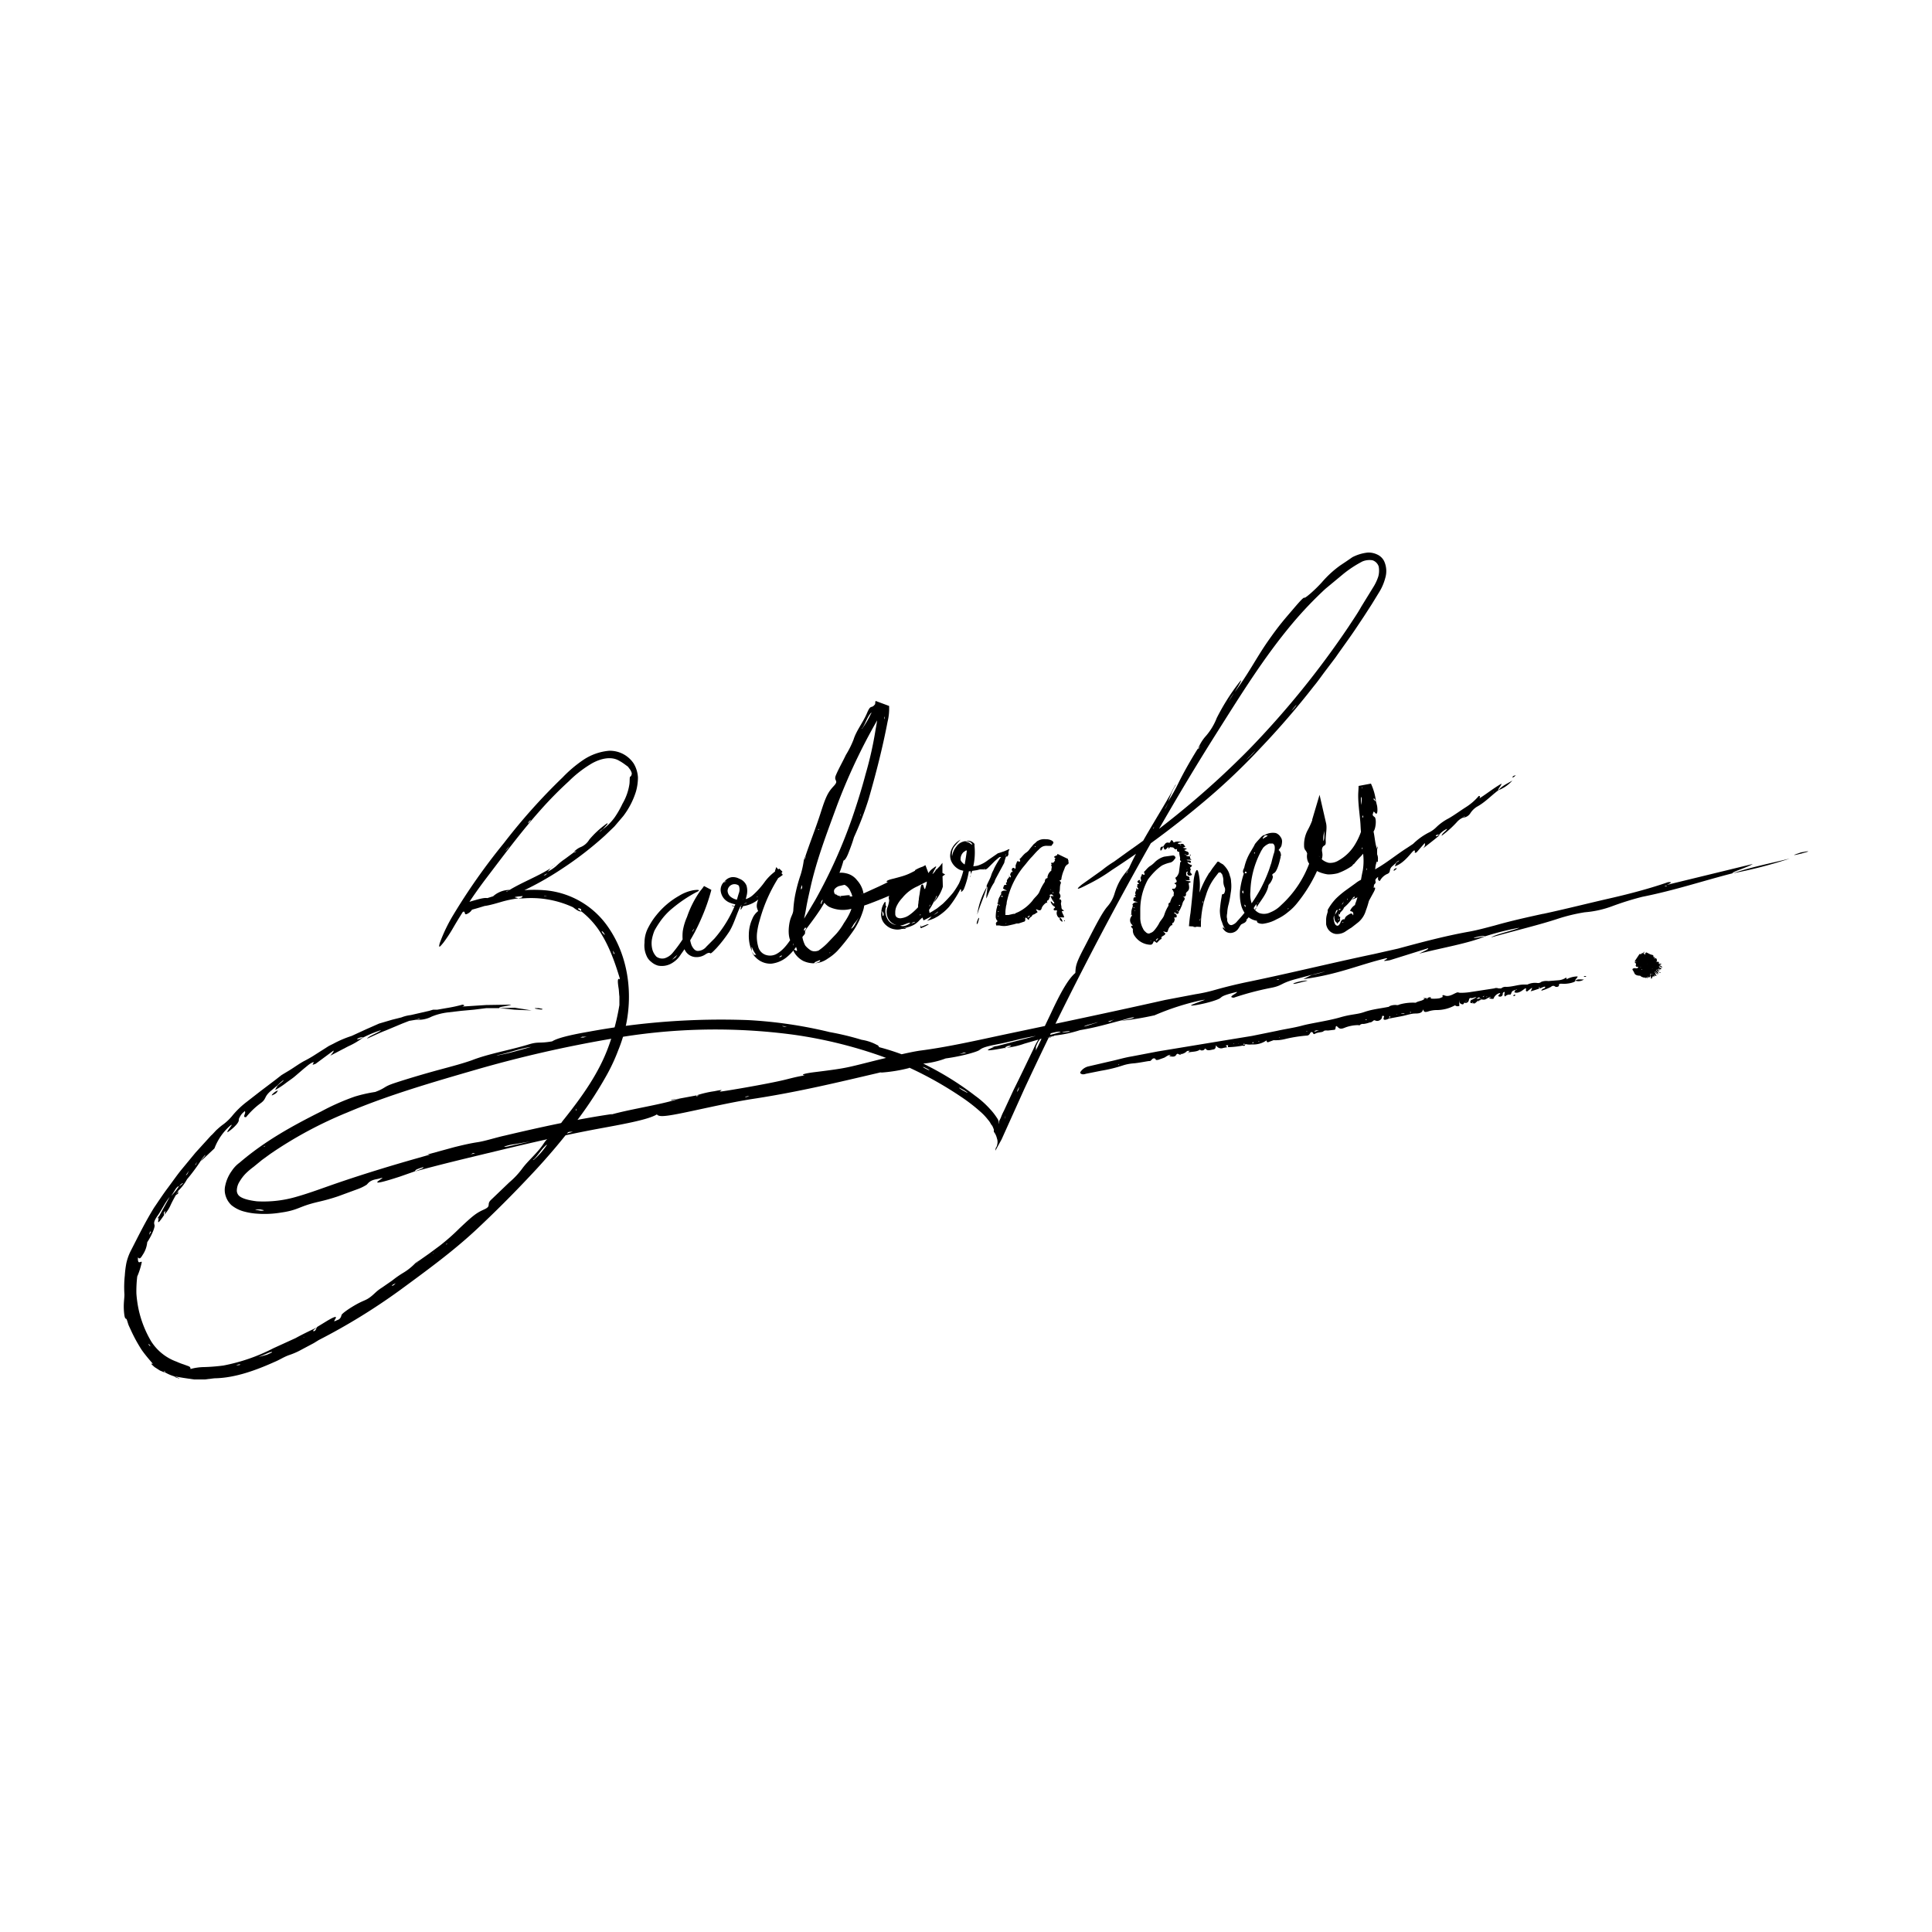 <svg xmlns="http://www.w3.org/2000/svg" id="Layer_1" data-name="Layer 1" viewBox="0 0 500 500"><path d="M132.3,260c-.7.4-3.3.5-3.1.9h-3.3l-3.2.4-3.3.3-3.4.4a15.7,15.7,0,0,0-4.3,1.1,7.4,7.4,0,0,1-4,.8l-1.8.3-1.8.7-4.3,1.8c-1.6.6-3.2,1.4-4.8,2.1.4-.7,3.1-1.6,3.6-2.2a31.7,31.7,0,0,0-4.6,1.9c-.2,0-.3-.2-1.3.2l-.3.2c.1.2.9-.1,1.6-.4a20.1,20.1,0,0,1-3.9,2.3L87.8,272l-2.3,1.2c-.1.1-.1.2-.2.2l.2-.2c.3-.4,1-1.1.8-1.3l-4.6,3.4c-1.7.7,0-.5-.7-.4a5.7,5.7,0,0,0-1.3.8l-1.1.9-2.1,1.8c-.8.7-1.6,1.2-2.4,1.8a20.8,20.8,0,0,1-2.9,1.9,7.5,7.5,0,0,1,.7-1.2c.5-.5,1.4-1,1.5-1.4a12.2,12.2,0,0,0-1.6,1.4L70,282.4c-1.7,1.5-1,1.9-2.4,3a20.2,20.2,0,0,0-3.9,3.7c-1.1.2,0-1.1-.3-1.4v-.2l-.2.2a3.9,3.9,0,0,0-1.2,1.5,1.1,1.1,0,0,0-.2.7c0,.6-1,1.7-2.3,2.7s-.4-.2.1-.9.5-.7,0-.4a14.7,14.7,0,0,0-4.1,5.9l.2-.2-.3.3-3.4,3.2c.3-.6,1.3-1.5,1.1-1.6a9.2,9.2,0,0,0-1.2,1.6,47.6,47.6,0,0,1-3.5,4.7,11.9,11.9,0,0,1-2.3,3v.7l-.6.4c-.5.9-1,1.8-1.4,2.7a9.1,9.1,0,0,1-1.6,2.4c-2,3-1.6,1.8-1.4.7l-.3.3c0-.2.1-.4.4-.7l2.7-4.9c-1.2,1.4-1.9,3.1-3.1,4.8s-.9,2-.8,2.5-.6,2.4-1.9,4.4l-.2.2.2-.2a7,7,0,0,1-1.2,3.3c-.7,1.2-.9.9-1.2.6-.1,2.1.7.9,1,1.2a19,19,0,0,1-1.2,3.8v.1a31.7,31.7,0,0,0-.2,4.3,30.3,30.3,0,0,0,.6,4.2,27.9,27.9,0,0,0,3.2,8.1,13,13,0,0,0,6.6,5.3,15.7,15.7,0,0,0,1.8.7l1.1.4c.6.2.7.4.7.8a13.8,13.8,0,0,1,3.5-.5,47.7,47.7,0,0,0,5-.4,47.8,47.8,0,0,0,13-4.5l5.7-2.6c1.8-1,3.7-1.9,5.6-2.8-.6.4-1.4,1-.9,1s.6-.7.9-1.1l1.8-1.1c2.1-1.3,3.5-2,2.9-1s-.2.6.6.3.9-1,1-1.3,1.5-1.4,3.6-2.6,2.6-1.1,3.8-2,1.5-1.5,3.1-2.5l2.6-1.8a26.1,26.1,0,0,1,2.7-1.9,15,15,0,0,0,3.1-2.4,3.8,3.8,0,0,1,1.1-.8l2.7-1.9,2.7-2a54.7,54.7,0,0,0,5.1-4.5c3.6-3.4,4.4-4,6.4-4.9s.5-1.3,1.8-2.5l4.7-4.5a21.2,21.2,0,0,0,3.3-3.5c1.5-2.1,3.9-4,5.5-6.4s1.2-.8,2.6-2.1.8-2,2.9-4.5c4.6-5.8,8.9-11.8,11.4-18.7a58.2,58.2,0,0,0,2.8-10.7v-2.2c-.1-.7-.1-1.5-.2-2.1-.4-2.5-.1-2.4.1-2.5l.2.2v-.3c-1.3-4.3-2.9-8.9-5.7-12.9a21.9,21.9,0,0,0-4.2-4.4c-.4,0-.8,0-2.2-1.1a25.8,25.8,0,0,0-12.9-2.3h-1.3a28.3,28.3,0,0,0-4,.8c-3.1.9-5.1,1.5-6.6,1.1s-.6,1.3-2.8,2.2h-.3l-.9-2.7c2.3-.5,5.1-1.6,6.4-1.5a2.2,2.2,0,0,0,1.9-.6,6.5,6.5,0,0,1,4.1-1.5c-.2.2-1.1.4-.8.5l.8-.5c3.3-2,7.3-3.5,10.6-5.6a3.5,3.5,0,0,1,1.1-.8h-.1l-.9.7-.9,1a10,10,0,0,0,2.6-1.8,15.7,15.7,0,0,1,1.9-1.5l2.3-1.7c.3-.2-.1.3.7-.3l-.7.2a5.2,5.2,0,0,1,1.6-1.2,4.7,4.7,0,0,0,2.4-2,23.7,23.7,0,0,1,3.9-3.7c.6-.5,1.1-.8.7-.2l-1.1,1.2a2.4,2.4,0,0,0-.9.8l-.2.3.2-.3.8-.7a13.8,13.8,0,0,0,3.2-3.2,24.3,24.3,0,0,0,2-3.5,14.2,14.2,0,0,0,1.8-5.1c.1-.8,0-1.8.2-1.9s.4-.4.4-.9a3.6,3.6,0,0,0-.4-.9l-.6-.8-1.1-.8-.6-.4-.7-.4c-2-1.1-4.6-.5-6.8.7a30.1,30.1,0,0,0-6.1,4.7,99.3,99.3,0,0,0-7.2,7.3c-5.1,5.7-9.6,11.8-14.4,18.1a127.1,127.1,0,0,0-8.6,13,37.6,37.6,0,0,1-2.2,3.3c-.9,1.1-1.4,1.7-1,.2a41.6,41.6,0,0,1,3.5-7.3,159.8,159.8,0,0,1,13.1-18.6,153.7,153.7,0,0,1,15.2-17,33.1,33.1,0,0,1,5.3-4.5,14.2,14.2,0,0,1,6.7-2.4,7.4,7.4,0,0,1,6.4,3.3,7.9,7.9,0,0,1,1.1,3.6,13.6,13.6,0,0,1-.5,3.6,20.5,20.5,0,0,1-3.3,6.4l-2.3,2.7-2.5,2.4a89.7,89.7,0,0,1-11,8.5A79.5,79.5,0,0,1,119.9,236l-.3-1a61.1,61.1,0,0,1,10.4-3.7,33.9,33.9,0,0,1,11-.9,22.1,22.1,0,0,1,16.5,9.7c5,7.3,6.3,16.7,4.5,25.2a37.5,37.5,0,0,1-2,6.5,47.8,47.8,0,0,1-2.8,6.1,101.5,101.5,0,0,1-7.2,11.2,166.3,166.3,0,0,1-12.7,15.1c-4.5,4.8-9.2,9.5-13.9,13.9-6.2,5.8-13.1,10.8-19.9,15.8a159.6,159.6,0,0,1-21,12.9l-1.3.8h0L78,349.3a18.3,18.3,0,0,1-3.2,1.4c-1.4.5-2.4,1.2-3.6,1.7-4.9,2.2-10.3,4.2-15.6,4.3h-.1L53,357H50.2l-2.7-.4-2.4-.4,1.1.4c.4.2.2.2-.3,0a1.5,1.5,0,0,1-.8-.4,11.2,11.2,0,0,1-2.5-1.1c0-.1.1-.1.2-.2h-.4l.2.3-1.2-.5-1.4-.9c-1.7-1.5-.3-.6-.5-.9s-1.6-1.8-2.8-3.5a39.3,39.3,0,0,1-2.8-5.1l-.6-1.3c-.2-.5-.3-1-.5-1.5s-.5.3-.7-1.9.1-3.4.1-4.6a28.2,28.2,0,0,1,.1-4.9,25.1,25.1,0,0,1,.4-3.2,13.7,13.7,0,0,1,1.1-3.1c1.9-3.7,3.8-7.6,6.1-11.3,1.1-1.6,2.2-3.3,3.4-4.9s2.3-3.2,3.5-4.7l3.8-4.6,4-4.4c.6-.5,1.1-1.2,1.7-1.7a15.3,15.3,0,0,1,1.6-1.3,13.4,13.4,0,0,0,2.1-2,22.3,22.3,0,0,1,3.8-3.7l3.6-2.8,3.7-2.8,1.8-1.4,2-1.2c1.3-.8,2.5-1.7,3.8-2.4a31.4,31.4,0,0,0,3.1-1.8l2.2-1.4,1.1-.7,1.2-.6a27.6,27.6,0,0,1,4.7-2l3.7-1.7,3.4-1.5,3.4-1h0l2.4-.6a9.4,9.4,0,0,1,2.4-.6l4.8-1.1,1-.3h1.1l2.3-.4a38.2,38.2,0,0,0,4.2-.9c.9.2.2.4-.1.5l6.2-.4Zm-.4-41.1-.7.8-.5.7.7-.8Zm5-6.3-.3.5.3-.2.4-.5C137.5,212.1,137.3,212.2,136.9,212.6Zm3.8,13.9h.4l.6-.5Zm-2.9,1.5h0Zm-2.2,3.9h-.3c-3.8.3-1.2.4-1.2.6l.9-.2.3-.4Zm6.1,0h-.8s-.1,0,0,.1Zm4.3.9h0Zm4.4,3v-.5c-.9-.5-.6-.1-.9-.1h0Zm6,6.1c.2.1.1-.1-.1-.4s-.4-.5-.6-.5l.2.4Zm2.6,5c.1,0,0-.2-.2-.6s-.1-.2-.1-.3-.1.3.1.7A.2.2,0,0,0,159,246.9Zm.9,19.5a1.1,1.1,0,0,1-.1-.5v0C159.8,266.1,159.6,267,159.9,266.4Zm-2.1,5.9h.1v.1ZM149,287.5l.2-.3v-.3l-.2.4Zm-2.9,3.7.3-.3c.3-.4.3-.5.1-.3l-.3.4Zm-8.2,9h.2a19.4,19.4,0,0,0,3.3-3.7l.2-.2h-.2c-1.2,1-2.1,2.6-3.2,3.7Zm-22.4,21.9.3-.2h-.3Zm-3.5,2.3h.1v-.2Zm-4.4,2.6a2.2,2.2,0,0,0,.7-.6Zm-6.2,5.8.5-.2.5-.5-.6.3C101.6,332.5,101.4,332.7,101.4,332.8ZM78.5,346.2h.1l.2-.2Zm-4.2,2.1.3-.2.2-.3H75l-.3.2Zm-7.4,2.9,2.2-.6,1.3-.6c.1-.2-.4-.1-.9.1Zm-5.8,2.1h.5c.4,0,.6-.1.6-.2h-.4Zm-5.1.9h0Zm-2.4.6h0Zm-15.2-7,.2.4.3.2c.1,0-.1-.2-.3-.5Zm-3.9-9.9h-.1v-.1Zm.2-7.9v0Zm-1.2-.8h-.1v-.1ZM39,318.6l-.2.3a2.5,2.5,0,0,0-.2.7,2.1,2.1,0,0,1,.4-.6Zm3.4-4.8v.4c0,.1,0,.1.1.2a1.9,1.9,0,0,0,.2-.7C42.8,313.5,42.9,313.2,42.4,313.8Zm3.8-5.6a2.4,2.4,0,0,0-.6.9Zm.1-1.2c-.6,0-1.2,1.4-1.8,2.2S45.7,308.1,46.3,307Zm1.1-.8c-.1,0-.3,0-.8.5S46.9,306.7,47.4,306.2Zm1.9-3.8-.2.3-.9,1.3c-.2.3.1.1.3-.2l.6-1.2Zm1.7-1.7-.2.3c0,.1-.6.8-.1.4l.2-.5Zm16.6-17.6-.3.2.3-.2Zm41.2-19.5h-.4l-.6.3Zm10.7-3.2v-.2h0Zm7.2.2h0Z"></path><path d="M129.2,260.9Z"></path><path d="M129.2,260.9l3.9.4,4.5.2-4.4-.7Z"></path><path d="M139.4,260.9h-.9c-.3.1.2.2.9.3s.9.1,1,0S140,261,139.4,260.9Z"></path><path d="M70.4,283.3c-.2.3,0,.2.6-.1s.8-.7.9-1l-.4.2A3.5,3.5,0,0,0,70.4,283.3Z"></path><path d="M255.3,232.5c-.2-.8.5-3,.1-3s.8-1.9,1.1-2.9.6-1.3.8-1.9a23,23,0,0,1,1.6-2.7l.2-.2h-.3c-.2,0-.7.5-1.3,1l-1.4,1.4h0c-.5.5-.7.7-1,.8s-.4,0-.7,0h-.8l-.8.2-2,.3a7.5,7.5,0,0,1-2.4-.4,4.5,4.5,0,0,1-2.1-2,3.5,3.5,0,0,1-.4-1.7,4.7,4.7,0,0,1,.4-1.7,5.3,5.3,0,0,1,2.3-2.4,18.1,18.1,0,0,0-1.7,1.9,3.4,3.4,0,0,0-.5,2.4,5.2,5.2,0,0,1,1.1-2.5,3.3,3.3,0,0,1,2.3-1.4l.4.2a1.7,1.7,0,0,1,1,.5l.4.2c.1-.1-.1-.3-.4-.6a2.2,2.2,0,0,0-1.4-.3,2.1,2.1,0,0,1,2.2.5l.2.2v.5a16.7,16.7,0,0,1-1,7.6v.3c-.2.3-.2.2,0-.2s0-1.5-.4-1.5a21.3,21.3,0,0,1-1.4,5.1c-1.2,1.5-.3-.4-.9,0a26.6,26.6,0,0,1-2.9,4.5,12.9,12.9,0,0,1-2.1,1.9l-.7.5-.9.5a9.6,9.6,0,0,1-2,.7,5.3,5.3,0,0,0,1.3-1.3c.6-.3,1.6-.8,1.6-1.1l-.8.6-.8.6-2.2,1.1a4.9,4.9,0,0,0-.9-1.7,3.6,3.6,0,0,1-.5-2.1c0-.4.1-.6.1-.9s.1-.6.1-.8.1-.9.2-1.3a18.5,18.5,0,0,1,.4-2.3c.4-.4.5-.1.6.2s.2.8.4.8v0c.6-1.8.5-2,.3-2.5a4.1,4.1,0,0,1,1.8-2.9c1.5-1.2.4.2.1.9s-.5.7,0,.4a14.5,14.5,0,0,1,1.6-1.8l.7-.9V225c0,2,.1,3.3.1,4.5l.2-.3-.2.3a10.5,10.5,0,0,1-2.3,4c.2-.6,1-1.6.7-1.7l-.3.7-.5,1a13.1,13.1,0,0,1-3.5,4.5,6.4,6.4,0,0,1-1.5,1.3,7.5,7.5,0,0,1-1.8.7l-.6.4h-.8a3.9,3.9,0,0,1-1.9.1,4,4,0,0,1-2-.9,3.8,3.8,0,0,1-1.3-1.8,4.1,4.1,0,0,1-.1-1.9,4.2,4.2,0,0,1,.6-2c.2-.4.3-.5.4-.5s.1.6.1,1.2l.2-.3a1.2,1.2,0,0,1-.2.7,4.3,4.3,0,0,0,.5,2.9,3,3,0,0,0,2.3,1.5,3.4,3.4,0,0,1-2.1-1.6,3.8,3.8,0,0,1-.3-2.8,7.1,7.1,0,0,0,.5-1.8,1.5,1.5,0,0,0-.1-.7c0-1,.9-2.4,2.8-3.8l.2-.2-.2.2a4.4,4.4,0,0,1,2.7-2.2c1.2-.5,1.2-.1,1.2.3,1.4-1.4.1-1.1.1-1.6a9,9,0,0,1,2.7-1.1l1.2,3-1,.2h-.1a124.6,124.6,0,0,1-15.2,6.8l-2.1.7-2.4.5a8.4,8.4,0,0,1-5.3-.6,4.3,4.3,0,0,1-1.9-2.2,5.4,5.4,0,0,1-.3-1v-.7c.2-.9.5-1.1.9-1.1s.6-2.7,2.4-3.4a4.9,4.9,0,0,1,3.2-.3,4.8,4.8,0,0,1,2.9,1.8,6.7,6.7,0,0,1,1.7,3.6,8.1,8.1,0,0,1,0,3.8,19.5,19.5,0,0,1-3.1,6.3,49.7,49.7,0,0,1-3.7,4.6,12.9,12.9,0,0,1-2.5,2,6.4,6.4,0,0,1-3.5,1.2c1-.1,2-.7,1.4-.8l-1.2.5c-.1.1,0,.2-.3.3a6.6,6.6,0,0,1-2.7-.6,5.9,5.9,0,0,1-2.4-2.3c-.3-.6-.2-.8.3-.5s.6.3.3-.6-.6-.9-.8-1l-.3-.2c-.6-.5-1.1-2.1-.8-4.5s.9-2.6,1.1-3.9a30.1,30.1,0,0,1,.4-3.6,40,40,0,0,1,1.5-5.7,23.3,23.3,0,0,0,.8-3.6,3.6,3.6,0,0,1,.4-1.1c1.3-3.9,2.8-7.6,4.1-11.7s1.9-5.1,3.3-6.6-.1-1.2.5-2.7,1.8-3.6,2.6-5.3a24.8,24.8,0,0,0,2-4c.7-2.3,2.5-4.5,3.5-6.9s1.1-.9,2.1-2.3a2.8,2.8,0,0,1,.1-.8l3.5,1.3a14.2,14.2,0,0,1-.4,4.1c-1.3,6.8-3,13.4-4.9,20a84.3,84.3,0,0,1-3.8,9.9v0c-.4,1.4-.9,2.7-1.4,4s-1,2-1.3,2v0c-1.1,4.2-3.4,8.4-5.9,12.5-1.1,1.7-2.3,3.3-3.5,4.9s.1.9-1.1,2.2l-1.8,2.8a12.7,12.7,0,0,1-2.5,2.7,7.7,7.7,0,0,1-3.9,1.6,5.3,5.3,0,0,1-4.1-1.7,3,3,0,0,1-.9-1.5,10.1,10.1,0,0,1-.8-4.4,9.9,9.9,0,0,1,.9-4,4.6,4.6,0,0,1,1.5-2c-.3-.9-.7-1.3.2-3.4s2.2-4.9,3.2-5.6a1.9,1.9,0,0,0,1-1.5l.3-.9,1.7,2a12,12,0,0,1-2.4,1.5c.1-.2.7-.7.5-.7l-.5.7a29.1,29.1,0,0,1-3.3,4.3,8.1,8.1,0,0,1-5.9,2.4,2.4,2.4,0,0,1-1.6-.2.1.1,0,0,1,.2,0l1.3.2,1.4-.4a8,8,0,0,1-3.2-.5,3.9,3.9,0,0,1-1.6-1,3.8,3.8,0,0,1-1-2.3,2.9,2.9,0,0,1,.8-2.1h.2c.1.1.2-.1.6-.4l-.7.4a2.8,2.8,0,0,1,2.1-1.3,3.4,3.4,0,0,1,1.8.4,3.2,3.2,0,0,1,1.9,1.8,5,5,0,0,1,0,2.7,11.6,11.6,0,0,1-1,2.8c-.4.7-.6,1-.5.4a5.1,5.1,0,0,1,.4-1.4,2.7,2.7,0,0,0,.3-1.2v.1l-.3,1c-1.5,2.8-1.9,5-3.3,7.4a34.6,34.6,0,0,1-3.4,4.4c-.6.6-1.4,1.5-1.6,1.3s-.6-.1-1.1.2a4.1,4.1,0,0,1-2.5.8,3.3,3.3,0,0,1-3.2-2.5,11.9,11.9,0,0,1-.3-4.2,14.5,14.5,0,0,1,1.1-3.7,26.4,26.4,0,0,1,3.4-6.7,11.3,11.3,0,0,0,1-1.3l1.9,1a50,50,0,0,1-2.6,7.4,47.5,47.5,0,0,1-5.3,9.3,6.6,6.6,0,0,1-2.2,2.2,5.1,5.1,0,0,1-3.7.7,4.6,4.6,0,0,1-1.8-1,3.8,3.8,0,0,1-1.2-1.6,6.4,6.4,0,0,1-.5-3.3,8.2,8.2,0,0,1,1-4,17.7,17.7,0,0,1,2.1-3.2,20.4,20.4,0,0,1,5.9-5,10.7,10.7,0,0,1,3.6-1.4c1.4-.2,2.1-.1.8.5a36,36,0,0,0-6.1,4.1,17,17,0,0,0-3.4,3.7,23.9,23.9,0,0,0-1.3,2.1,10.9,10.9,0,0,0-.7,2.4,6.5,6.5,0,0,0,.1,2.4,4.3,4.3,0,0,0,1.1,2,2.6,2.6,0,0,0,2.1.4,4.4,4.4,0,0,0,2-1.3,37.3,37.3,0,0,0,2.8-3.8c.8-1.4,1.6-2.8,2.3-4.2a50.4,50.4,0,0,0,3.3-8.9l1.2.6-.6.9a26.5,26.5,0,0,0-2.9,5.2,23.1,23.1,0,0,0-1,2.8,9.4,9.4,0,0,0-.6,2.8,7.5,7.5,0,0,0,.5,2.6c.4.8.9,1.4,1.6,1.4a2.9,2.9,0,0,0,2.2-1.1l2.1-2.1a31.2,31.2,0,0,0,5.5-9.1c.3-.8.5-1.7.8-2.6a2.7,2.7,0,0,0,0-2,1.8,1.8,0,0,0-2.9,1.3,2.1,2.1,0,0,0,.8,1.6,4.1,4.1,0,0,0,1.9.8,5,5,0,0,0,3.9-1.3,21,21,0,0,0,3.1-3.5,13.1,13.1,0,0,1,3.7-3.3l.8.8a40.3,40.3,0,0,0-5.9,12.6,18.6,18.6,0,0,0-.7,3.4,9.3,9.3,0,0,0,.3,3.3,3,3,0,0,0,1.9,2.2,3.5,3.5,0,0,0,3-.3c2.4-1.4,3.7-4.1,5.4-6.5l2.3-3.7,2.2-3.7a132.5,132.5,0,0,0,9.5-21.1c1.3-3.8,2.5-7.6,3.5-11.4a92.5,92.5,0,0,0,2.6-11.6c.4-2.1.7-4.3,1-6.4l1.5.5a151.4,151.4,0,0,0-12.5,25.6c-2.6,7.1-5.3,14.1-6.9,21.4-.4,1.8-.8,3.5-1.1,5.3s-.8,3.6-1,5.2a7.4,7.4,0,0,0,.8,4.3,6.1,6.1,0,0,0,1.5,1.3,2.2,2.2,0,0,0,1.6.1c.3,0,.6-.3.9-.5h0a15.4,15.4,0,0,0,2-1.8l2-2.1a16.2,16.2,0,0,0,2-2.8c1.3-1.9,2.3-3.9,2.3-5.7a5.1,5.1,0,0,0-.6-2.5,3.2,3.2,0,0,0-1.5-1.7h-.1l-1.3.3a2.5,2.5,0,0,0-1.2.8,1,1,0,0,0-.1.9c.1.4.3.5.5.5s-.1-.1-.1-.2h.1c.1,0,0,.1,0,.2a1.9,1.9,0,0,0,1,.4c0,.1,0,.2-.1.2h.3l-.2-.2,1.8-.2c1.4-.1.4.3.7.3a7.2,7.2,0,0,0,3.2-.6l4.4-2,2.3-1.1c-.7-.1-.4-.5,1.4-.9,3.8-1,3.6-1,7.4-3l.9-.5,1.4,3.7-3.5,1.8a10.3,10.3,0,0,0-3.9,3,8.1,8.1,0,0,0-1.4,2,3.8,3.8,0,0,0-.4,2,1.1,1.1,0,0,0,.4,1,1.7,1.7,0,0,0,1.3.2,4.5,4.5,0,0,0,1.8-.7,11.9,11.9,0,0,0,1.8-1.5,16.6,16.6,0,0,0,4.7-8.2c.2-.7.3-1.5.5-2.2l2.4,1.3-1.1.8a4.9,4.9,0,0,0-1.4,1.8,26.7,26.7,0,0,0-1.3,4,4.7,4.7,0,0,0-.3,1.7,3.9,3.9,0,0,0-.1.9.8.8,0,0,1,.1.4c0,.1,0,.4.2.3l.7-.4.3-.2.8-.5,1.5-1.2a34.5,34.5,0,0,0,2.6-2.8,21.3,21.3,0,0,0,1.6-2.5,19.6,19.6,0,0,0,1.3-4.1c.3-1.4.5-2.8.7-4.2v-.6l.3.6c-.1-.2-.3-.2-.5-.2l-.6.4a2.4,2.4,0,0,0-.8,1.8c-.1.4.4,1,1,1.4h0a5.1,5.1,0,0,0,3.5.3,8.4,8.4,0,0,0,2.6-1.4l2.6-1.8h.1l1.5-.5.7-.3.4-.2c.2,0,.4-.1.2.1a1.9,1.9,0,0,0-.2,1.2c-.3.8-.5.6-.6.5a8.4,8.4,0,0,0-.5,1.7l-1.4,2.6-.7,1.3a6.1,6.1,0,0,0-.5,1.2C256.5,229.5,255.9,231,255.3,232.5Zm-80,14.6-.8.7-.6.6.9-.6Zm4-6.3c-.1.1-.1.3-.2.4l.2-.2.3-.5Q179.8,240.1,179.3,240.8Zm14.1-7.1H193l-.7.3Zm2.7-1.7-.3.2h.2Zm-.1,15.4-.3-.3a7.1,7.1,0,0,1-1-1.7c-.1-.3-.2-.4-.2-.3s.1,1,0,1l.6,1h.6Zm6.4-.1h-.2l-.5.3c0,.1,0,.1.1.1A.8.8,0,0,0,202.4,247.3Zm3-3.3-.2.3v.6a1.4,1.4,0,0,1,.2-.7Zm3.3-3.9h-.4c-.5.9-.1.6-.1.8h0A4.1,4.1,0,0,0,208.7,240.1Zm4.2-7.2c0-.2-.1,0-.3.3a1.9,1.9,0,0,0-.2.7c0,.2.2,0,.3-.4A1.4,1.4,0,0,0,212.9,232.9Zm2.5-4.8c-.1-.1-.2.1-.4.5a.4.4,0,0,0-.1.3c.1,0,.2-.1.4-.5A.5.5,0,0,0,215.4,228.1Zm7.2-17.2v.4C222.6,211.1,222.9,210.3,222.6,210.9Zm1.8-5.6h-.1v-.1Zm3.7-15.7v0Zm.8-4.3c0,.2-.1.3-.1.4s0,.6.1.3v-.7Zm-5.9,3.3h.1a22.2,22.2,0,0,0,2.3-3.9l.2-.2h-.2c-1,1.1-1.4,2.7-2.2,3.9Zm-11.1,26.2v-.3l-.2.3Zm-1.7,3.5h.1v.1Zm-1.9,4.2a2.9,2.9,0,0,0,.2-.9A2.9,2.9,0,0,0,208.3,222.5Zm-1,7.7c.1,0,.2-.3.3-.4v-.7c-.1,0-.2.4-.3.6Zm7.6,16.3h-.2v.2Zm2.9-3.1v.5l-.2.3.2-.3Zm4.5-6a13.1,13.1,0,0,1-1.3,1.7c-.2.4-.7,1.1-.7,1.2s.3-.1.7-.6Zm.7-6.2v.5a2.4,2.4,0,0,0,.1.7c.1-.1.1-.3.2-.4A3.4,3.4,0,0,0,223,231.2Zm-3.2-4.4h0Zm-2.8.1h0Zm6.9,6.3h-.4l-.3.2c.1.1.3,0,.6-.2Zm9.1-4.1h0Zm6.7-2.8h0Zm0-1.4h0Zm-8.4,6.1.2-.2.4-.6-.5.4A.8.8,0,0,0,231.3,231Zm-2.6,5.4a.8.8,0,0,1-.2-.4l-.2-.2c0,.4.1.8.1,1S228.7,237.4,228.7,236.4Zm6.2,3.6a2.7,2.7,0,0,0-1.2.3Zm.7-1.1c-.5-.3-1.6.6-2.6.6C233.5,239.9,234.7,239.6,235.6,238.9Zm1.3-.3c-.1,0-.2-.1-.8.2S236.3,238.9,236.9,238.6Zm2.3-3.3-.2.3-.9,1.1c-.2.3.1.2.3-.1l.7-1Zm1.5-1.5v.2c0,.2-.5.9,0,.4v-.6Zm-1.2,1.9v.1ZM255,224.8h-.2l-.3.3Zm5.1-3.3.2-.2c0-.1.1-.2,0-.2Zm-3.5,6v.1Z"></path><polygon points="255.4 229.5 255.4 229.5 255.4 229.5 255.4 229.5 255.4 229.5"></polygon><path d="M255.4,229.5a19.7,19.7,0,0,0-2.5,7.2C253.8,233.8,254.8,231.8,255.4,229.5Z"></path><path d="M253.2,238.4a4.5,4.5,0,0,0,.2-.8c-.1-.2-.3.2-.5.8s-.1.8-.1.8S253.1,239,253.2,238.4Z"></path><path d="M238.3,239.6c-.1-.2-.1-.2-.1,0s-.1.8.4.5a9.8,9.8,0,0,0,1.8-.9H240l-1,.4-.5.2h-.2Z"></path><path d="M275.4,237.4c-.5.1-.7-.1-1.1.1s-1-.8-.8-1.5-.3-.3-.6-.4-.3-.4,0-.6.1-.3-.2-.5a2.1,2.1,0,0,1-.8-1.2c.5,0,.4.5.8.5s-.1-.5-.2-.7.3-.1.2-.2h0c-.2,0-.2.1-.2.2s-.5-.8-.6-1.2h.8l-.8-.7c.2-.2.4,0,.7-.1s-1.3-.9-.5-1.6l.6.2c0,.1-.1.2.1.3a.4.4,0,0,0-.1-.3c0-.1-.1-.2-.1-.3s-.9-.3-.8-.5,0-.5-.3-.8.9.2,1.3.2h0c-.1-.2-.4-.3-.6-.4s-.5-.3-.3-.5.4.1.6.2h.2c0-.5-.5-.8-1-1.1h0a1,1,0,0,1,.6-.5c0,.1-.2.2.1.3a.5.5,0,0,0-.1-.3c0-.3-.3-.6,0-.8s0-.4.1-.5l-.2-.2h.3l-.3-.5c-.1-.2-.1-.3.2-.4s.5-.1.8.1h.1c.1.1.1.1,0,.1v.8c.3-.1.1-.4.3-.7s-.2-.3-.4-.5-.5-.5-.1-.7h0c-.3-.3-.2-.4.2-.5s.5.1.9.3a3.7,3.7,0,0,0-1.2-.7.5.5,0,0,1,.6-.4h0a.6.6,0,0,1,.1-.4l2.7,1.3c0,.7,0,1.4-.6,1.8s-.3.8-.5,1.2-.2.4-.9.2c.8.5.5.9.2,1.3a5.1,5.1,0,0,0-.7,1.7l-.9,1.4c-.1-.1-.1-.3-.3-.4s.2.3.3.4.1.3,0,.4-.3.4-.7,0a.5.5,0,0,0-.4-.2c-.1.2.2.3.3.4a.5.5,0,0,1,.1.8c-.1.3-.5.1-.6.3s.2.5,0,.6-.1.6-.5.8-.2.3-.2.5,0,.2-.1.1-1.1.7-1.3,1.4-.5.7-1.2.4.2.5.1.7l-.8.5c-.2.1-.5.1-.6.4s-.7.4-.8.9-.4-.3-.8-.4.1.8-.4,1l-1.5.5h-.5l-.7.2-1.3.3a5.2,5.2,0,0,1-2.5,0h-.8v-.2c-.2-.4.1-.7.4-.9h0a1.6,1.6,0,0,1-.5-1.3,12.3,12.3,0,0,1,.2-1.9c.1-.2.1-.5.2-.7a1.1,1.1,0,0,1,.3-.5c-.2-.1-.5-.2-.1-.4a2.8,2.8,0,0,1,.6-1.8c-.1-.1,0-.2.1-.2s.1-.4.1-.6.3-.6,1.2-.5-.9-.4-.7-.7.1-.8.6-.8.3,0,.2-.2-.1-.5.3-.5-.1.1,0,.1h0c-.4-.7.3-1,.5-1.5a.2.2,0,0,1,0-.3h0v.2l.3.3c.1-.1.1-.2.1-.4a.5.5,0,0,1,.1-.8s.1.2.1,0h-.2c0-.1,0-.2.1-.2s.6,0,.2-.4a.5.5,0,0,1,.3-.7h.3c.1.1,0,.2,0,.3h0c.6-.1.2-.8.4-1.1l.3-.8c.1-.1.1-.2.3-.1s.6.2.5-.2-.2-.4,0-.5.9-1.1,1.5-1.5a3.2,3.2,0,0,0,1-1l1-1.2.6-.5.3-.3.6-.3a3.5,3.5,0,0,1,1.7-.2,2.9,2.9,0,0,1,1.6.4q.4.3.3.6l-.5.7h-1a2.7,2.7,0,0,0-1.3.2,3.5,3.5,0,0,0-1,.8c-.7.6-1.3,1.4-1.9,2s-1.4,1.7-2.1,2.5a21.2,21.2,0,0,0-4.1,8.4,5,5,0,0,0-.2,1.2,4.4,4.4,0,0,0-.2,1,6.6,6.6,0,0,0-.1,1.4v.3s-.1.1,0,.1h.8l1.3-.3h.3l.3-.2.7-.3a11.2,11.2,0,0,0,3.6-2.9c.5-.8,1.4-1.4,1.8-2.3a13,13,0,0,1,1.4-2.6v-.2h0c.1-.3.1-.6.5-.7s.1-.3.2-.4a2.5,2.5,0,0,1,1-1.6h0c-.1-.5.3-.9-.1-1.4h0l.2-.2h0c-.2-.2-.2-.3-.1-.4s.3,0,.4,0,.7-.6.6-1v-.3c-.3-.1-.5-.2-.1-.4s.6-.2.6-.4l2.9,1.4v.4c.1.2.1.6-.2.7s-.7.6-.8,1.1a10.4,10.4,0,0,0-.8,2.5c0,.2,0,.4-.3.5s-.2.2,0,.3a.5.5,0,0,1,.1.6c-.3.7-.1,1.4-.3,2.1a.3.3,0,0,0,0,.4c.2.4.4.7.1,1.2s0,.3.2.4a.8.8,0,0,1,.1.8h0c-.1.4.1.8.1,1.2a.8.8,0,0,0,.7.8.7.7,0,0,1-.6.2C274.9,236.4,275.3,236.8,275.4,237.4Zm-7.5-18.2h.1V219h-.2Zm-.7.9h0Zm-5.7,7.5h0Zm-.3.3h0Zm-1.8,4.3h0c.3-.5-.2-.3-.4-.3h0l.3.2Zm-.1.9h0C259.2,233,259.2,233,259.3,233.1Zm0,.5Zm-.8.7h.3c0-.2-.2-.1-.3-.2h0Zm-.1,1.7h.1c0-.1-.1-.1-.1-.2l-.2.2Zm0,1.2V237h-.1v.2Zm2,1.7-.2.2h0C260.3,239.1,260.5,239,260.4,238.9Zm1.2-.1h0Zm2.7-1.1h0Zm.6-.2h0c-.1,0-.1.1,0,.1h0Zm1.7-.5h-.1c-.3-.1-.4.2-.6.4h0c.4.2.3-.3.6-.3Zm2.9-3.1h0Zm.6-.2Zm1-.1c-.1,0-.2,0-.1.1Zm-.3-1.6h0Zm1.9-2.9h0Zm.3-.5Zm.7-.8-.3.2c-.1,0-.1.1-.1.2h.3Zm.2-.8h.1C274,227.1,274,227,273.9,227Zm.4-.6h0Zm-.3-.4Zm1-2.1h0Zm.3-1.3h0Zm-.9-.6Zm1.1.7h0Zm-2,.7h.1a.1.1,0,0,1-.1-.1h0Zm-.8.5h-.3c0,.1,0,.1.1.2Zm-.3.9c.1,0,.2-.1.1-.2Zm.7.3c.4.1.1-.2.2-.3S273,224.9,273.1,225.1Zm-.5.1h0Zm.7.7h0a.4.4,0,0,0-.1-.3h-.1l.2.3Zm-.3.3h0c-.1,0-.1-.2-.2-.1h.2Zm.5,3Zm-.5,5.9Zm1.6.9h0Zm-.1,1.1Z"></path><rect x="274.3" y="237.5" transform="translate(-77.2 147.8) rotate(-26.6)"></rect><path d="M274.3,237.5c-.2.5.1.7.5,1S274.8,237.6,274.3,237.5Z"></path><path d="M275.6,238.2h-.1c-.1,0-.2.1-.1.2h.1C275.6,238.4,275.6,238.3,275.6,238.2Z"></path><path d="M271.6,229.4h-.2c0,.1,0,.2.1.2h.2C271.8,229.6,271.7,229.5,271.6,229.4Z"></path><path d="M453.6,223.6c-1.1.8-5.6,2.1-5.2,2.4-7.8,2-14.9,4.4-23.4,6.1a75.8,75.8,0,0,0-7.7,2.4,26.4,26.4,0,0,1-7.2,1.6,46.2,46.2,0,0,0-6.7,1.6c-4.8,1.6-11.1,3.1-17.5,4.9,1.1-.8,6.2-1.9,7.3-2.5a70.7,70.7,0,0,0-8.8,2.2c-.4-.1-.4-.2-2.3.2l-.7.2c.1.2,1.7-.2,3-.4-4.1,1.8-11.3,3-17.1,4.5h0c.9-.5,2.5-1.1,2.3-1.4l-9.9,3.1c-3.4.6.3-.5-1-.5-7.1,1.7-12.4,4.2-21.4,5.4l2.2-1.1a24.5,24.5,0,0,0,3.5-.9l-3.6.9-4.1,1.1c-4.1,1.1-3.3,1.7-6.6,2.3a75.7,75.7,0,0,0-9.4,2.5c-1.9-.1,1.1-1.2.8-1.5l.6-.2-.6.2c-3.7.9-3.8,1.2-4.3,1.6s-3.2,1.3-6.2,1.8-.3-.4,1-.9,1.6-.5.6-.4a64.9,64.9,0,0,0-12.5,4h-.1a77.9,77.9,0,0,1-8.5,1.4c1.2-.3,3.6-.7,3.4-.9h-.4l-.9.2-2.1.6c-3.5.9-6.4,1.8-10.6,2.5a32.5,32.5,0,0,1-6.6,1.4l-1.1.5h-1.2l-5.5,1.6a19.5,19.5,0,0,1-5.1,1.1c-6.4,1.2-4.3.4-2.6-.3-.2,0-.7.1-.6,0l1.3-.2,10-2.6c-3.4.5-6.5,1.5-10.2,2.2s-3.9,1.1-4.5,1.5-4.2,1.5-8.5,2.1h-.1a21.9,21.9,0,0,1-6.4,1.4c-2.4.3-2.1-.1-1.8-.6-3.5,1.3-1.1,1.2-1.3,1.7a40.1,40.1,0,0,1-7.5,1.2l.4-.2-.6.2c-10.7,2.5-21,5-32.8,6.8-5.2.8-11.3,2.2-17,3.4s-7.3,1.3-7.8.6c-2.2,1.4-9.1,2.6-15.6,3.8-8.5,1.6-16.8,3.5-25.1,5.5s-14.7,3.5-22,5.5c1.2-.5,2.9-1.1,2.1-1.1-2.7.8-1.5.8-2.2,1.1l-3.7,1.3c-4.3,1.4-7,2.1-5.4,1s.8-.6-.8-.3-2,1-2.4,1.4a11.7,11.7,0,0,1-2.5,1.2l-4.9,1.8c-3.9,1.3-5,1.3-7.6,2.1s-3.5,1.6-7.1,2.1a25.6,25.6,0,0,1-6.2.3,16.4,16.4,0,0,1-3.2-.5,8.7,8.7,0,0,1-3.5-1.7,5.5,5.5,0,0,1-1.5-2.4,5,5,0,0,1-.1-2.7A10,10,0,0,1,60,303a8.1,8.1,0,0,1,2-2.1c6.4-5.5,13.4-9.4,21.2-13.3a60.2,60.2,0,0,1,8.6-3.8,36.4,36.4,0,0,1,5.3-1.2c2.9-1.1,2-1.3,5-2.3s7.7-2.4,11.4-3.4,6-1.6,8.6-2.5c4.3-1.7,9.8-2.6,14.7-4.1,2.6-.8,2.7-.2,6.1-.8,1.1-.7,3.7-1.5,9.5-2.5a188.8,188.8,0,0,1,41.2-3,115.5,115.5,0,0,1,21.1,3.1h0a71.8,71.8,0,0,1,8.3,2,12.2,12.2,0,0,1,3.9,1.3.9.9,0,0,1,.6.6l-.6-.2.6.2a60.3,60.3,0,0,1,12.7,4.9,78.1,78.1,0,0,1,12.2,7.7,24.3,24.3,0,0,1,3.8,3.4,15.6,15.6,0,0,1,1.6,2c.7,1,.5.9.6,1.1s.1.4.1.6v.2a1.5,1.5,0,0,0,.1-.6h-.1a.1.1,0,0,1,.1.1v-.3l.4-.8a14.2,14.2,0,0,1,.8-1.8l2.5-5.4c1.8-3.6,3.5-7.2,5.2-10.7a16.1,16.1,0,0,1,1.2-2.3l3.3-6.9c2.5-5.4,4.5-8.9,6.3-10.4.1-1.6,0-2.2,2.1-6.2s4.6-9.2,6.2-11a8.8,8.8,0,0,0,1.8-3.2c1.1-3.7,2.5-5,3.9-6.9-.2.4-1.1,1.8-.7,1.5l.7-1.6c2.9-6.3,7.2-12.8,10.8-19.2a18.1,18.1,0,0,1,1.2-2.2.5.5,0,0,1-.1.3,11.4,11.4,0,0,0-1,1.9l-.9,2.2a43.5,43.5,0,0,0,2.8-5c1.2-2.4,2.8-5.3,4.8-8.5.4-.4,0,.5.8-1l-.7,1a11.2,11.2,0,0,1,1.8-3.1,16,16,0,0,0,3.1-5,57.3,57.3,0,0,1,5.2-8.4c.9-1.2,1.4-1.8.9-.8s-1,1.7-1.5,2.6a12.7,12.7,0,0,0-1.3,1.9l-.2.4.3-.5,1.1-1.7c3.7-4.9,5.7-9,8.7-13.3s4.3-5.7,6.6-8.4,2.7-3,2.9-2.9,2.4-1.7,4.5-4a27,27,0,0,1,4.8-4.4l1.5-1,1.6-1.1A11.3,11.3,0,0,1,354,143a5.2,5.2,0,0,1,2.4.5,3.7,3.7,0,0,1,1.8,1.7,6.2,6.2,0,0,1,.3,4.4,13.4,13.4,0,0,1-1.6,3.7l-1.9,3.1-2,3.1-2,3c-1.8,2.7-3.6,5.1-5.4,7.7l-2.8,3.7c-.9,1.2-1.8,2.5-2.8,3.7a211.2,211.2,0,0,1-13.8,16,165.8,165.8,0,0,1-15.5,14.6,239.4,239.4,0,0,1-23,17,43.7,43.7,0,0,1-6.2,3.7c-2.3,1.2-3.6,1.7-1.5,0l5.2-3.7a27.7,27.7,0,0,1,3.1-2.2l3.6-2.6A224.4,224.4,0,0,0,323.2,194,230,230,0,0,0,349,162.2c1.1-1.7,2.3-3.4,3.3-5.2l3.2-5.2a12.3,12.3,0,0,0,1.2-2.6,5.8,5.8,0,0,0,.1-2.6,2.5,2.5,0,0,0-1.6-1.6,4.8,4.8,0,0,0-2.6.3,29.4,29.4,0,0,0-4.9,3.2l-4.7,3.9a99.5,99.5,0,0,0-8.4,8.8c-7.5,8.9-13.6,18.8-19.8,28.6s-12.1,19.8-17.8,29.9q-17.2,30.5-31.9,62.1l-5.9,13.1-1.6,2.9h0c.1-.9,0-.3,0-.5h.1v-.2l.2-.3a2.5,2.5,0,0,0,.2-.7,2.6,2.6,0,0,0-.1-1.5,4.4,4.4,0,0,0-.8-1.7v-.6l-.2-.5a2.2,2.2,0,0,0-.5-.8,5,5,0,0,0-.8-1.2,14.5,14.5,0,0,0-2.1-2.2,43.7,43.7,0,0,0-4.8-3.7,94.8,94.8,0,0,0-20.8-10.6,117.3,117.3,0,0,0-22.5-5.5,152.6,152.6,0,0,0-47.7,1.1,318.5,318.5,0,0,0-34.5,7.9c-11.4,3.3-22.8,6.6-33.4,11.1a105.9,105.9,0,0,0-19.9,10.7l-2.2,1.6-2.2,1.8a17.7,17.7,0,0,0-2,1.7,10.6,10.6,0,0,0-1.6,2.1,4.4,4.4,0,0,0-.7,2.1,1.9,1.9,0,0,0,.6,1.6c.9.8,2.9,1.2,4.6,1.4a30.3,30.3,0,0,0,10.3-1.2c3.5-1,6.9-2.3,10.4-3.5,7-2.4,14.2-4.6,21.3-6.6l2.8-.8h-.7l.7-.2h0l6.2-1.7c2-.5,4.1-1,6.1-1.3s4.7-1.2,7-1.7c9.3-2.2,18.9-4.3,27.9-5.6l-.5.2.7-.2c5.2-1.4,12.8-2.5,17.2-4l-1.9.4c-.7,0-.4-.1.5-.2l1.4-.2,4.3-.8v.2l-.6.2.6-.2c.2,0,.6-.1.6-.2h-.6a27.4,27.4,0,0,1,4.7-1.1c3.4-.7.9.1,1.5.1s12.5-2,16.9-3.1c1.6-.4,3.1-.8,5-1.1-1.2-.1-.4-.5,3.1-.9,7.9-1,7.4-1,15.8-3.1,2.5-.6,8.1-2,10.9-2.4,7-.9,14.5-2.6,22-4.2,13.8-2.9,27.6-5.8,41.4-8.9l7.9-1.5a40.3,40.3,0,0,0,5-1.1c2.8-.8,6.1-1.6,9.1-2.2,10.6-2.2,21.6-4.9,32.1-7.1l6.2-1.4c5.9-1.6,11.9-3.2,17.9-4.3,2.4-.4,4.9-1.1,7.2-1.7,4.2-1.2,8.3-2.1,12.4-3h.1c5.6-1.2,11.5-2.7,17.2-4s10.8-2.7,15.1-4.2c1.5-.1.3.4-.3.7ZM325,194.2a18.5,18.5,0,0,0-1.4,1.4,11.4,11.4,0,0,0-1.1,1.1l1.4-1.3Zm9.8-11-.6.8.4-.4.7-.8C335.7,182.2,335.5,182.4,334.8,183.2Zm-33.4,26.3a6.1,6.1,0,0,0,.4-.6l.6-1.2Zm-3,5.1.3-.6-.2.2ZM268,272.2l.2-.6c3.1-6.2.7-2.2.6-2.2a10.1,10.1,0,0,0-.7,1.5v1.3Zm-4.8,10.4.3-.4.3-.9h0A3.3,3.3,0,0,0,263.2,282.6ZM260,290v-.4a5.8,5.8,0,0,1,.2-1l-.2.6v.8Zm-1.5,1.1a4.9,4.9,0,0,1-.1,1.2c0,.4-.1.3,0,.1v-.7h0A1.3,1.3,0,0,0,258.5,291.1Zm-10.2-9.6c-.2,0,.1.2.7.6l1.3.7c.3.1-.1-.2-.7-.6Zm-9.4-5.4c-.1.1.3.3,1.1.7l.5.2c.1-.1-.3-.3-1.1-.7Zm-36-10.4h.7C203.3,265.6,201.6,265.4,202.9,265.7Zm-11.8-1h0ZM158.8,267h0Zm-8.6,1.5h.8c.8-.2,1-.3.5-.2h-.8Zm-21.7,4.6h.4c2.9-.5,5.8-1.4,8.7-2.2h.2c-2.9.3-5.8,1.5-8.7,2.1ZM74.9,293l.6-.4-.5.3Zm-6.7,3.8h.2l.3-.3Zm-7.7,5.7,1.4-1.5Zm7.8,10.7-.9-.2H66.1c-.1.1.7.2,1.2.3S68.3,313.3,68.3,313.2Zm46.5-12.8h0Zm8.2-2h-.6l-.4.3-.5.2.6-.2Zm14.3-3-4.1.7a12.6,12.6,0,0,0-2.6.6c-.4.2.6.1,1.7-.2Zm11-2.5h-.9c-.7.2-1.2.3-1.1.4h.6Zm9.4-1.8h0Zm4.4-1.3h0Zm32.1-6.1h-.8l-.6.2c0,.1.4,0,1.2-.2Zm19.7-4.1h0Zm14.3-2.8h0Zm.8-1.6h0Zm21.1-2.8h-.6l-1.2.4,1.2-.2Zm10.7-1.7-.6.3-.2.3,1.3-.4C261.6,270.7,262.2,270.5,260.8,270.7Zm12.1-2.6a6.5,6.5,0,0,0-2,.5Zm1.6-1c-.7-.4-3.2.6-4.9.9C270.6,268.2,272.4,267.7,274.5,267.1Zm2.4-.1c-.1-.1-.2-.2-1.5,0S275.7,267.2,276.9,267Zm7.3-2.5-.7.2c-.9.3-2.1.5-2.7.8s0,.1.7-.1l2.2-.7Zm4.2-.7-.5.2c-.2.1-1.9.5-.6.4l.7-.4Zm42.5-10.4-.6.2h.6Zm81.2-18-.7.2-1.2.4Zm19.2-6v-.2l-.6.2Zm12.6-2.6.7-.2-.7.2Z"></path><polygon points="448.4 226 448.4 226 448.5 226 448.4 226 448.4 226"></polygon><path d="M448.5,226a119,119,0,0,0,14.7-3.8C457.4,223.6,452.9,224.5,448.5,226Z"></path><path d="M466.1,220.6l-1.7.6c-.3.2.6,0,1.8-.3l1.7-.5C468.1,220.2,467.2,220.4,466.1,220.6Z"></path><path d="M335,254.4c-.7.3-.1.3,1,0l2.4-.6a2.1,2.1,0,0,0-.8,0A11.2,11.2,0,0,0,335,254.4Z"></path><path d="M301.5,219.9c-.4-.3-.3-.6-.5-.8l.6-.8a.9.9,0,0,1,.9-.2c.2.1.4-.2.5-.5s.5-.1.6.2.3.2.5.1,1-.2,1.6,0-.6,0-.8.3.4.2.6.3-.1.2,0,.3h.1c.1-.2,0-.2-.1-.3s.6-.2.8,0,.3.5.5.6h0l-.7.3,1,.2c0,.3-.4.2-.6.4a2,2,0,0,0,.8.4c.3.2.5.4.2.9h-.6c-.1-.1,0-.3-.2-.2s.1.1.2.2l.2.2c.2.2,1,0,.9.3s.1.5.4.7h-1.3c.1.2.4.2.7.2s.5.3.4.5-.5,0-.7-.1h-.2c.1.4.6.6,1.1.8h.1c-.1.3-.2.5-.5.6s.1-.2-.2-.2l.2.2c0,.3.3.5.1.7s.1.3-.1.5h0l.4.5c.1.1.1.2-.1.3s-.5.2-.8,0h-.1c-.1,0-.1,0,0-.1l-.3-.7c-.3.2,0,.5-.1.7s.2.3.5.4.5.4.2.6h0c.3.2.3.3,0,.4a1.8,1.8,0,0,1-1-.1c.5.4.9.3,1.3.4s-.1.4-.4.4h0c.1.8.4,1.6-.3,2.2s-.2.7-.4,1-.2.5-.9.2c.9.5.6.9.3,1.3s-.3,1-.6,1.5a5.4,5.4,0,0,1-.7,1.3c-.1-.1-.1-.3-.4-.4s.3.3.4.4.1.2,0,.3-.2.4-.6.1-.3-.3-.5-.2.2.2.4.4.3.4.2.7-.6,0-.6.2.2.5.1.6-.1.6-.4.7-.2.3-.2.5.1.1-.1.1-.8.6-1,1.3-.3.6-1,.4.4.4.3.6a1.3,1.3,0,0,1-.6.5c-.2.2-.5.2-.4.5s-.2.4-.4.5l-.7.7c-.2.3-.5-.3-.8-.3s-.2.9-1,.9a5.1,5.1,0,0,1-4-2.2,2.4,2.4,0,0,1-.5-1.8h0a1,1,0,0,0-.4-.5c-.2-.4.1-.4.4-.5h0a1.6,1.6,0,0,1-.6-2l.4-.7c-.2-.1-.5-.1-.2-.3a3.4,3.4,0,0,1,.3-1.7c-.1,0-.1-.1,0-.1s.1-.4,0-.5.2-.7,1.1-.7-1-.2-.9-.5-.1-.7.4-.8.3-.1.1-.2-.1-.4.2-.5-.1.1.1.1H294c-.5-.6.1-1,.1-1.5a.1.1,0,0,1,0-.2h0l.4.3a.3.3,0,0,0,0-.4.5.5,0,0,1-.1-.7h0a.2.2,0,0,1,0-.3c.2,0,.6,0,.2-.3s-.2-.5.1-.7.2-.1.3.1,0,.1,0,.2-.1.1,0,.1h0c.6-.2.1-.7.2-1.1l.3-.7c0-.1,0-.3.3-.1s.5.1.4-.2-.2-.5,0-.6.8-1,1.5-1.4a7,7,0,0,0,1-.8,5.7,5.7,0,0,1,2.6-1.6l2.2-.3c.2,0,.4,0,.5.2a.4.4,0,0,1,0,.7,2.1,2.1,0,0,1-1,.9,9,9,0,0,0-2.3.8,13,13,0,0,0-1.8,1.5,18.1,18.1,0,0,0-1.8,2.1,16.3,16.3,0,0,0-2,7.9v2.2a5.9,5.9,0,0,0,.7,2.6,2.2,2.2,0,0,0,.7.9,1.1,1.1,0,0,0,.9.4l.7-.3.3-.2.3-.3a10.4,10.4,0,0,0,1.2-1.7c.4-.9,1.1-1.4,1.4-2.3a10.4,10.4,0,0,1,1.1-2.4v-.2h0c0-.2,0-.5.3-.6s.1-.3.2-.4.3-1.1.9-1.4h0c-.2-.4.2-.7-.2-1.2h0v-.2h0a.2.2,0,0,1-.1-.4h.4c.2,0,.6-.6.5-.9a.4.4,0,0,1-.1-.3c-.3,0-.5-.2-.2-.3s.6-.3.3-.8-.2-.6,0-.7.6-.8.7-1.2l.3-2.3a.6.6,0,0,1,.2-.5c.1-.1.1-.2,0-.2s-.3-.3-.2-.5-.2-1-.2-1.6,0-.2-.1-.2-.6-.2-.5-.6-.1-.1-.2-.1-.4,0-.5-.2h0a.7.7,0,0,0-.7-.3c-.3-.1-.6-.1-.6.4a.6.6,0,0,1-.2-.5C302,219.5,301.8,219.8,301.5,219.9Zm-1.4,3h0Zm-.8.7h0Zm-4.7,7Zm-.2.4h0Zm-.8,4.1h0c.2-.4-.3-.1-.5-.1h.5Zm.1.7h.1c0-.1,0-.1-.1-.1h-.1A.1.1,0,0,0,293.7,235.8Zm.1.5h0Zm-.8.7h0Zm.1,1h0Zm.2.8h0c-.1,0-.2,0-.1.1Zm.8,2.6h0Zm.4.8h0Zm2.6,1.4h0Zm.8-.1h-.1c-.1,0-.1.1,0,.1h.1Zm2-.6h-.1c-.4-.1-.5.2-.7.5h0c.4.1.4-.4.7-.5Zm2-3.2h0Zm.6-.1Zm.9-.1c-.1-.1-.1,0-.1.1ZM303,238h0Zm1.5-2.6h0Zm.2-.5h.1v.2h0Zm.7-.7h-.3v.2h.2C305.4,234.5,305.4,234.4,305.4,234.2Zm.2-.7h0Zm.3-.5Zm-.3-.5Zm.8-1.9h0Zm.2-1.2h0Zm.2-.9Zm-1.3-.4Zm1.8-1h-.1a.1.1,0,0,1,.1.1h0Zm.6-.5h0Zm.1-.8c-.1,0-.1,0,0,.1Zm-.6-.2c-.5-.1-.2.2-.2.3S307.5,225.7,307.4,225.6Zm.4-.1h0Zm-.8-.6h0l.2.2h.1l-.3-.2Zm.2-.2h0Zm-1-2.6h0Zm-2.8-4.2h0Zm-1,1.4v.2h0Zm-1-.2Z"></path><rect x="301" y="219" transform="translate(-70.3 245.7) rotate(-40.2)"></rect><path d="M301,219.1c-.6-.1-.8.4-.7.9S301,219.5,301,219.1Z"></path><path d="M301,220.4h0Z"></path><path d="M308,221.4h.2c0-.1,0-.2-.2-.2h-.1C307.9,221.3,307.9,221.4,308,221.4Z"></path><path d="M388.6,202.8c-.1.6-1.1,1.5-.8,1.7-1.9,1.4-3.4,3.1-5.6,4.3a5.5,5.5,0,0,0-1.7,1.7,2.4,2.4,0,0,1-1.9,1.1,4.5,4.5,0,0,0-1.6,1.2,27.4,27.4,0,0,1-3.9,3.5c0-.6,1.3-1.3,1.4-1.8a5.6,5.6,0,0,0-2.1,1.6c-.2-.1-.3-.2-.8.1v.2c.1.1.5-.2.9-.3s-2.6,2.2-4,3.3h0c-.2.1-.2.1,0-.1s.4-.8.2-1.1l-2.1,2.4c-.9.4-.1-.5-.6-.5s-2.3,3.2-5,4.1l.3-.8c.2-.3.8-.5.8-.7a2.2,2.2,0,0,0-.9.7l-.9.8c-.9.8-.3,1.4-1.1,1.9a4,4,0,0,0-2.1,1.9c-.8-.2-.3-1-.5-1.3h.1v.2c-.9.7-.8.9-.7,1.3s-.5,1-1.3,1.3-.4-.3-.1-.7.3-.4,0-.3a5.6,5.6,0,0,0-2.4,3.2h0a9.2,9.2,0,0,1-2.3,1.1c.2-.3.9-.5.7-.7s-.6.4-.8.7a13.1,13.1,0,0,1-2,2.1c-.2.7-.7.9-1,1.4v.3h-.3a.8.8,0,0,0,0,.5l.2.2c.2,0,.2,0,.1.3s.1.4,0,.6-.3.5-.6.6v.2c-.1.1-.2,0-.2-.2a1.2,1.2,0,0,1-.6-.8,3.7,3.7,0,0,1-.1-1.1,1.7,1.7,0,0,0-.1,1.2,2.8,2.8,0,0,0,.4,1.2c.4.4.7.3.9.1a2.1,2.1,0,0,0,.4-.6,1.4,1.4,0,0,1,.4-.7l.3-.2h.4c.1-.6.5-.9,1.2-1.3s.7-.1,1,.3c.2-1.2-.5-.9-.8-1.2a3.3,3.3,0,0,1,1.3-1.5h0V234c1.1-2.7,1.3-5.6,2-8.8a15.4,15.4,0,0,0,0-4.8c-.2-1.8-.1-2.1.6-2.3-1-.6-1.1-2.6-1.2-4.6s-.6-5-.6-7.6c0-.9.1-1.7.1-2.5l3.2-.6a15.1,15.1,0,0,1,1.3,4.6c-.2-.4-.5-1-.6-.7s.4.5.6.7l.3,1.2c.2,1.5,0,2.4-.5,1.8s-.4-.3-.6.2.3.7.5.9.4,1.2.1,2.6-.9,1.4-1.1,2.2a6,6,0,0,1-.6,2.3,10.6,10.6,0,0,1-2.1,3.1,23.2,23.2,0,0,0-1.6,1.8l-.6.6a16,16,0,0,1-3.7,1.9,10.1,10.1,0,0,1-2.5.3,9.1,9.1,0,0,1-2.5-.7,6.1,6.1,0,0,1-2.7-2.6,3.7,3.7,0,0,1-.2-2.1,2.4,2.4,0,0,0-.5-.9,1.7,1.7,0,0,1-.3-1,8,8,0,0,1,.9-4.1,19.6,19.6,0,0,0,1.2-2.6v-.2l1.9-6.4,1.7,7.4c.3,1.4-.2,3.1-.1,4.6s-.6.8-.9,1.8.4,1.3-.2,3.1a38.5,38.5,0,0,1-6.2,11,13.6,13.6,0,0,1-2.4,2.4,12.8,12.8,0,0,1-3,1.9l.2-.2-.2.2a9.5,9.5,0,0,1-3.1,1.1,2.6,2.6,0,0,1-1.8-.2.6.6,0,0,1-.2-.5h0a4.6,4.6,0,0,1-2.6-1.3,6.6,6.6,0,0,1-1.4-2.4,11.4,11.4,0,0,1-.3-4.8,22.2,22.2,0,0,1,.9-3.7c-.2-.3-.4-.6.1-1.5a13.2,13.2,0,0,1,1.5-3.9l1-1.7.3-.6.5-.6,1-1.1c.4-.4.7-.6,1-.6a4.2,4.2,0,0,1,2.9-.5,2.4,2.4,0,0,1,1.2,1,1.9,1.9,0,0,1,.4,1.2,5,5,0,0,1-.2,1.2,8.6,8.6,0,0,1-.7,1,1.3,1.3,0,0,1,.5.7,1.7,1.7,0,0,1,.1.8c-.1.1-.1.2-.1.4s-.1.3-.1.4-.7,3.1-1.5,3.6-.5.5-.4.9-.5,1.7-1.1,2.2.4-.5.2-.5l-.2.5c-.3,2.1-1.9,3.9-3.1,5.8a1.7,1.7,0,0,1-.4.7v-.2l.4-.5V234a3.7,3.7,0,0,0-.9,1.4,7,7,0,0,1-1.6,2.5c-.1.1,0-.2-.3.2l.3-.2a1.3,1.3,0,0,1-.6.9l-.8.4c-.2.1-.4.5-.8,1.1a2.5,2.5,0,0,1-1.6,1.1,2.1,2.1,0,0,1-2.1-.7c-.4-.4-.5-.8-.1-.6a2.3,2.3,0,0,0,.9.6.8.8,0,0,0,.8.2h-.8a3.1,3.1,0,0,1-1-1.3c-.2-.4-.3-.9-.5-1.3a9.3,9.3,0,0,1-.4-2.7,31.1,31.1,0,0,1,.4-3.2c.1-.5.1-1.1.4-1s.7-.8.5-1.6a3.9,3.9,0,0,1-.4-1.7,3.7,3.7,0,0,0-.1-1.1,6.4,6.4,0,0,0-.2-.7l-.4-.5h-.5l-1,1.3a14.2,14.2,0,0,0-2.3,4.6,23.4,23.4,0,0,0-1.3,8.2l-3.1-.2c.1-1.1.2-2.3.4-3.4.3-2.8.6-5.6.8-8.3a11.2,11.2,0,0,1,.4-2.1c.3-.7.5-1.1.8-.3a13.7,13.7,0,0,1,.4,4.3c-.2,3.4-.5,6.7-.9,10h-.7a13.4,13.4,0,0,1,.1-2,25.2,25.2,0,0,1,3.7-11.6c.1-.3.3-.4.5-.7l.6-.9,1.3-1.7h.3l.4.3.7.4a6.9,6.9,0,0,1,1.1,1.3,5.1,5.1,0,0,1,.7,1.7,4,4,0,0,1,.3,1.5,9.5,9.5,0,0,1-.1,2.9,27.4,27.4,0,0,1-.5,2.8,10,10,0,0,0-.4,2.4,4.5,4.5,0,0,0-.1,1.1,2.8,2.8,0,0,1,.1.9,2,2,0,0,0,.4.8.8.8,0,0,0,.8.3,2.8,2.8,0,0,0,1.4-1,41.9,41.9,0,0,0,5.9-8.1,38.2,38.2,0,0,0,2.1-4.6c.3-.7.5-1.5.8-2.3l.3-1.2.3-1.1a4.4,4.4,0,0,0,.3-1.9,1.1,1.1,0,0,0-.5-.9h-.9a4.2,4.2,0,0,0-1.6,1.1l-.5.8L326,221a23.5,23.5,0,0,0-2.4,9.7,7.5,7.5,0,0,0,.4,3.3,3.4,3.4,0,0,0,1.9,2.3,3.7,3.7,0,0,0,2.9-.2,8,8,0,0,0,2.7-1.8A27.7,27.7,0,0,0,339,223a30.2,30.2,0,0,0,1.6-9.9l1.6.5a10.8,10.8,0,0,0-1.7,4.5,4.8,4.8,0,0,0,1.3,4,4.1,4.1,0,0,0,2.1,1.2,4,4,0,0,0,2.5-.6,11.5,11.5,0,0,0,4.3-4.2,17,17,0,0,0,2.3-11.2l-.3-.7v0h0c-.1-.4-.3-.8-.4-1.2a6.1,6.1,0,0,1-.5-1.2l3.3-.6c0,.3-.1.6-.1.8a4.6,4.6,0,0,0-.1,2c.1,2.7.5,5.5.4,8.2v0c.5,1.5.5,3.8,1.1,5.1v-.5c.1-.2.1-.2.1.1s0,.3-.1.4v1.4h-.2v0h.2a2.8,2.8,0,0,1,.2,1.4c0,1.1-.2.3-.3.5a6.5,6.5,0,0,0-.4,2.2c-.1,1.1-.2,2.3-.3,3a8.6,8.6,0,0,1-.1,1.6c.4-.3.6,0,0,1.1l-1.2,2.2c-.2.6-.3,1.2-.8,2.5a6.2,6.2,0,0,1-2,3.1l-1.4,1.1-.4.3-.5.3-1.2.8a4,4,0,0,1-2.4.5,2.9,2.9,0,0,1-2-1.4,3.6,3.6,0,0,1-.4-1.1V238a5.1,5.1,0,0,1,.2-1.3l.2-.7v-.5a13.7,13.7,0,0,1,2.2-3,23.2,23.2,0,0,1,2.5-2.1l2.5-1.8a7.5,7.5,0,0,1,2.1-1.2l1.2-.8a11.8,11.8,0,0,1,2.1-1.8c2.8-1.6,5.3-3.7,8-5.4l1.5-1a16.7,16.7,0,0,1,4.4-3.1,7.6,7.6,0,0,0,1.7-1.3,13.4,13.4,0,0,1,3.1-2.2h0c1.4-.8,2.9-1.9,4.3-2.8a14.6,14.6,0,0,0,3.5-3c.5,0,.3.3.2.6C384.8,205.4,386.5,204,388.6,202.8Zm-78,34.7a.7.7,0,0,1-.1.5c0,.2.1.3.1.5V238C310.7,237.8,310.6,237.7,310.6,237.5Zm.6-4.1v.3h.1v-.3C311.4,233.1,311.3,233.1,311.2,233.4Zm14.5,0-.2.2a.8.8,0,0,1-.1.4Zm1-1.4h0Zm-.1-14.6.2-.3c1.1-.7,1.3-.7,1.2-.9h-.6l-.5.5a1.3,1.3,0,0,0-.1.6Zm-2,3.5h.1c0-.1.1-.2.1-.3h-.1C324.6,220.6,324.5,220.8,324.6,220.9Zm-.9,2.3v-.1Zm-1.6,2.8h.5c0-.6-.2-.3-.3-.5h0Zm-.4,5.2c.1.1.1-.1.1-.3s-.1-.3-.1-.4-.2,0-.2.3S321.6,231,321.7,231.2Zm.6,3.5c.1,0,.1-.1,0-.4l-.2-.2a.5.5,0,0,0,.1.5Zm11,.4v.3C333.3,235.3,333.7,234.9,333.3,235.1Zm2.5-2.6h0Zm4.7-8.5v.2h0v-.2Zm.8-2.5v.2c0,.3,0,.4.1.2a.3.3,0,0,0,.1-.2Zm1.5-6.5h0a6.1,6.1,0,0,0-.3,2.7v0c.4-.8.1-1.8.3-2.7Zm2.3,10.4h0Zm2.6-.6h0Zm2.7-1.2a.8.8,0,0,0-.4.4Zm2.4-4.4-.3.2c0,.1-.1.3-.1.4l.3-.3Zm2-14.1h0Zm-2.2-1.1v-.2h-.2v0Zm-.3,4.3a6.8,6.8,0,0,0,.1-1.2v-.8c-.1-.1-.2.2-.2.5S352.2,207.4,352.3,208.3Zm.4,3.4a.5.5,0,0,1,.1-.3c0-.2-.1-.4-.2-.3v.2C352.6,211.4,352.6,211.6,352.7,211.7Zm.2,2.8v-.2h.1Zm.5,1.3h0Zm.4,9.4v-.5c-.1,0-.1.2-.1.4Zm-.8,5.6h0Zm-1.6,3.8h0Zm1,.9h0Zm-5,3.3h.1l.2-.2h-.2Zm-1.2-.8h.3l.2-.2c-.1.1-.2,0-.2.1S346.3,237.8,346.2,238Zm.4-1.7c-.2.1-.3.2-.2.4A.5.5,0,0,1,346.6,236.3Zm-.4-.8c-.5-.1-.5.7-.7,1.1S346,236.1,346.2,235.5Zm.8-.2c-.2-.1-.3-.2-.5.1S346.7,235.5,347,235.3Zm.8-2.2v.2l-.5.7c-.1.1.1.1.2-.1l.3-.6Zm1.1-.6h-.1c0,.1-.4.5,0,.3v-.3Zm9.8-8.2h0Zm20.4-13.1c-.1,0-.2,0-.2.1l-.2.3Zm4-4.4v-.2h.1Zm3.5-1.7v-.2h-.1Z"></path><rect x="387.8" y="204.5" height="0.01" transform="translate(-50.4 189.5) rotate(-25.8)"></rect><path d="M387.8,204.5a9.1,9.1,0,0,0,3.6-2.5C389.9,202.9,388.7,203.4,387.8,204.5Z"></path><path d="M391.7,200.8l-.3.3c0,.2.2.1.5-.1l.4-.4Z"></path><path d="M360.7,225.2q-.1.3.3,0c.3-.2.5-.4.5-.5h-.3C361,224.8,360.7,225,360.7,225.2Z"></path><path d="M408.3,252.7c-.1.5-.7.7-.6,1.1s-2,.9-3.3.8-.8.3-1,.6a.8.8,0,0,1-1.1,0,.8.8,0,0,0-.9.2,14.5,14.5,0,0,1-2.5,1c.1-.6.9-.5,1-.9s-.9.1-1.3.3a.3.3,0,0,0-.3-.3h-.1c0,.2.2.2.4.2s-1.5.6-2.3.8h-.1c-.1,0-.1,0,0-.1a1.9,1.9,0,0,0,.3-.8l-1.3,1c-.6-.2-.1-.5-.3-.8s-1.6,1.6-3,1l.3-.6c.1-.1.4,0,.4-.2l-.5.2-.5.2c-.6.3-.4,1-.8,1a1.6,1.6,0,0,0-1.3.5c-.4-.4,0-.9-.1-1.2h0c-.5.1-.5.4-.5.7a.7.7,0,0,1-.9.5c-.5-.1-.1-.4.1-.6s.2-.2,0-.3a2.4,2.4,0,0,0-1.6,1.5h0a2.2,2.2,0,0,1-1.2-.2c.1-.1.5,0,.4-.3l-.5.2c-.4.2-.8.6-1.4.5s-.6.2-1,.2v.2l-.2-.2-.7.6a.5.5,0,0,1-.7.1c-1,.1-.7-.4-.5-.8h-.1c0-.1.1-.1.2,0l1.3-.7c-.5-.1-.9.3-1.4.2s-.5.4-.6.7-.5.7-1.1.5h-.1c-.1.5-.4.5-.8.3s-.4-.5-.4-.9-.1,1,0,1.4a1,1,0,0,1-1.1-.1h-.1a9.8,9.8,0,0,1-4.6,1.2,7.1,7.1,0,0,0-2.4.4c-.8.2-1,.1-1.2-.6-.2,1-1.1,1.1-2.1,1.1s-2.4.5-3.5.7l-3.2.6c.1-.2.4-.4.2-.6s-.1.4-.2.6l-.5.2c-.6.2-1.1.2-.9-.4s.1-.4-.2-.5-.2.4-.3.6-.4.6-1,.7-.8-.3-1.1-.1-.5.5-1,.5a7.5,7.5,0,0,1-1.6.4,1.2,1.2,0,0,0-1,.3.2.2,0,0,1-.3,0,9.7,9.7,0,0,0-3.4.6c-1.2.5-1.5.4-2.1-.2s-.3.7-.7.8l-1.7.2c-.4,0-.9-.1-1.2.2s-1.4.2-2.1.6-.4-.3-.9-.4-.4.8-1.2.9a35.6,35.6,0,0,0-5.7.9,10.2,10.2,0,0,1-3,.3h0l-1.1.4c-.6.3-.7,0-.7-.3h-.1a5.9,5.9,0,0,1-3.7,1,4.7,4.7,0,0,1-1.7-.1c-.1.3-.1.6-.7.4a22,22,0,0,1-3.6.4h-.3l-1.1.2a1.5,1.5,0,0,1-1.9-.7c-.1.6-.1,1-.7,1.1s-1.4.4-1.8,0-.4-.2-.5,0-.8.4-1.1.1.3,0,.2-.1h-.2c-.9.7-2.1.5-3.1.8a.2.2,0,0,1-.3.1h.3l.3-.5a.7.7,0,0,0-.8.2,2.6,2.6,0,0,1-1.3.6c-.1-.1,0-.3-.2-.2l.2.2a.4.4,0,0,1-.5.1c-.3-.1-.5-.4-.8.1s-.8.5-1.4.4-.3-.1-.2-.3h.4c-.9-.3-1.4.5-2.1.7l-1.4.5c-.3,0-.6.1-.6-.1s-.5-.5-.9-.1-.4.5-.8.5-2.7.5-4.1.6a11.9,11.9,0,0,0-2.6.5,36.5,36.5,0,0,1-5.7,1.4l-4,.8a1.8,1.8,0,0,1-1,.1c-.4-.2-.6-.3-.3-.7a3.4,3.4,0,0,1,1.9-1.3l5.6-1.3c1.9-.4,3.8-1,5.7-1.3l6.8-1.3,19.4-3.2,4.9-.8,6.4-1.3c2.2-.5,4.5-.8,6.7-1.4s6.6-1.2,9.7-2.1,4.3-.7,6.3-1.4,4.1-.9,6.1-1.3a.5.5,0,0,0,.4-.2h0a3.6,3.6,0,0,1,1.8-.3c.4.1.6-.1,1-.2a12.9,12.9,0,0,1,3.9-.4h.1c.7-.5,1.8-.4,2.3-1.1h-.3c-.1,0,0-.1.1-.1h.8v.3h.1v-.2a.7.7,0,0,1,.6-.3c.5-.1.2.2.3.3s1.8.1,2.4-.1l.7-.3c-.2-.3-.1-.6.4-.4s1.1.3,2.3-.3,1.1-.5,1.5-.4,2.1,0,3.2-.2l5.9-.9a1.4,1.4,0,0,1,1.1,0h.7a1.7,1.7,0,0,1,1.3-.4c1.6,0,3.1-.6,4.6-.6h.9a4.6,4.6,0,0,1,2.6-.4,1.3,1.3,0,0,0,1-.3,3.7,3.7,0,0,1,1.8-.2h0l2.5-.2a4,4,0,0,0,2.1-.7.3.3,0,0,1,0,.5C406.2,253,407.2,252.7,408.3,252.7ZM287.5,276h0Zm2-.6a.1.1,0,0,0-.1.1h.2C289.7,275.4,289.6,275.4,289.5,275.4Zm18.4-3.5h-.1c0,.1-.1.1-.1.2S307.9,272,307.9,271.9Zm.9,0h0Zm9.1-1.4h-.1c-1,0-.3.3-.2.5h.2v-.4Zm1.5-.4h-.2C319.4,270.3,319.4,270.2,319.4,270.1Zm1.2-.2h-.1c0,.1-.1.2-.1.3s.1-.2.1-.3Zm1.5.4c0-.1-.1-.2-.1-.3s-.1.2-.2.4h.3Zm2.3-.5c0-.1,0-.1-.1-.1l-.2.2c0,.1.1.1.2.1Zm1.5-.3c0-.1-.1-.1-.2-.1a.1.1,0,0,1-.1.1h.2A.1.1,0,0,0,325.9,269.5Zm5.1-1.1v.2h0S331.2,268.5,331,268.4Zm1.7-.3h0Zm4.4-1h0Zm1.2-.2h-.1c-.1,0-.2.1-.1.1h.2Zm3.1-.2h0a1.5,1.5,0,0,0-1.3.2h0c.5.2.8-.3,1.2-.2Zm7.8-1.9Zm1.2.2h0Zm1.4.4h0Zm1.9-1.6h-.2c0,.1-.1.1-.1.2h.2C353.6,263.9,353.7,263.9,353.7,263.8Zm6.7-1.2h0Zm1.1-.2h0c-.1,0-.1.1-.1.2h0A.4.4,0,0,0,361.5,262.4Zm2.1,0c-.3-.1-.5-.2-.6-.1h-.4c0,.1.2.1.3.1Zm1.6-.5h-.3c0,.1,0,.1.1.2S365.1,262,365.2,261.9Zm1.3-.1h0Zm.6-.5h0Zm4.5-.8h0Zm2.8-.7h0Zm2-.3h0Zm-.1-1.3h0Zm3.2.9h-.2c0,.1.1.1.2.1Zm1.6.3v.4c0-.1.1-.1.1-.2S381.3,259.4,381.1,259.4Zm1.7-.3a.2.2,0,0,0-.3,0Zm.2-.8c-.2-.4-.5,0-.8.1S382.7,258.6,383,258.3Zm.4.4c-.1-.1-.1-.2-.3-.3A.3.3,0,0,0,383.4,258.7Zm.9-1h-.1l-.4.2c-.1.1,0,.2.1.1l.3-.3Zm.6.1h-.1c0,.1-.2.2,0,.3v-.2Zm5.9-2h0Zm11.8-.8h0Zm2.6-1.7c-.1,0-.1-.1-.1-.2s-.1.1,0,.1S405.1,253.3,405.2,253.3Zm1.9.3h0Z"></path><polygon points="407.7 253.8 407.7 253.8 407.7 253.8 407.7 253.8 407.7 253.8"></polygon><path d="M407.7,253.8a2.5,2.5,0,0,0,2.2-.3C409,253.5,408.3,253.3,407.7,253.8Z"></path><path d="M410.2,252.6h-.3c0,.2.2.2.3.2h.3C410.5,252.6,410.3,252.6,410.2,252.6Z"></path><path d="M391.7,257.6c-.1.1,0,.2.1.2l.4-.2c-.1-.1-.1-.2-.2-.2S391.7,257.5,391.7,257.6Z"></path><path d="M428.1,249.7a5.5,5.5,0,0,1,.6-.8h.4c.2,0,.3.2.2.4s.2.1.5.1.1.2-.2.3-.2.1.1.2.4.3.5.5-.3-.2-.7-.3,0,.2,0,.3h0c.8.2.3.4.3.5h0l-.7-.3.6.5c-.3,0-.4-.2-.7-.3s.9.9.1.6l-.4-.3c0-.1.1,0-.1-.2v.2h0l.6.6c-.2,0-.1.2,0,.5l-.9-1h0l.4.6c.3.3.3.4.1.3l-.4-.4a.4.4,0,0,0-.1-.3c-.1.2.2.7.4,1.2h0a.5.5,0,0,1-.5-.3s.2.1,0-.2v.2c0,.2,0,.5-.2.4s-.2.1-.3,0v0l-.2.5c-.1.1-.2.2-.2,0s-.2-.5-.1-.9h0l.3-.4c-.1-.2-.2.2-.3,0a1.5,1.5,0,0,0-.1.6c-.1.5-.3.5-.4.2h0c-.1.4-.2.3-.2.1s.2-.5.3-1-.3.9-.5,1.3-.1-.1-.1-.3h0c-.4.2-1,.4-1-.2s-.2-.3-.3-.4-.1-.2.4-.6-.8.3-.8.1-.3-.3-.4-.5-.1-.4-.2-.5l.5-.2-.4.2h-.3l.5-.3h.5c-.1-.1-.3,0-.5.1s-.5,0-.5,0,.4-.3.3-.3h-.5c0-.1-.2-.1-.1-.2s0-.1-.1-.1-.1-.1,0-.1.2-.4-.1-.6-.1-.2.6-.3h-.7v-.2l1.2-1.8h.1c.2,0,.3.1.4-.1s.4,0,.6-.4.1.5.2.7.2-.7.5-.6.9.5,1.4.6.4.3.4.6h.3c.3,0,0,.2-.2.4h0c.7-.3.8.1.8.5s-.1.3-.2.5.5-.1.3.1,0,.6-.1.9.1.1-.1.1v.3c.1.2-.1.3-1,.2s.9.3.8.4.1.4-.4.3h-.1c.5.5,0,.3-.2.2h0c.3.5-.3.4-.4.6s.1.2,0,.1h0l-.2-.4c-.1,0-.1,0-.1.2s.1.4-.1.4,0-.2-.1-.2l.2.2c0,.1,0,.2-.1.1s-.3-.5-.2,0-.1.4-.2.3-.1-.2-.1-.4h0c-.3-.4-.2.3-.3.4l-.3.2c-.1,0-.1.1-.1-.2s-.1-.5-.2-.2-.1.4-.2.3-.5-.1-.7-.3-.3-.2-.5-.2-1-.1-1.2-.6a4.1,4.1,0,0,0-.5-.9c0-.1-.1-.2.1-.3a.8.8,0,0,1,.7-.1h.9l.6.3h1a.7.7,0,0,0,.9-.7.6.6,0,0,0-.1-.4.4.4,0,0,0-.4-.4c-.2,0-.4-.2-.5-.1l-.3.2.5-.8.2.3c.3.2,0,.4.4.5s.3.3.3.5h.1c.1,0,.3,0,0,.2h.1c0,.1.2,0-.1.4H427c.4-.2.2,0,.6-.4h0v.2h.1c.1-.1.2-.1.1-.1l-.2.3c-.2.2-.2.3-.1.2h.1v-.2h0v.2h-.1l.2-.3h0v.2c0,.2-.1.4-.1.6h0c0-.1,0-.2-.2-.4h.1c-.1-.2-.2-.2-.1-.2s.1,0,.3.1h.1c-.2-.1-.3-.1,0-.1h.5c0-.1-.1,0,0-.1S428.1,249.9,428.1,249.7Zm-4.1,1.7Zm.5.1h0Zm2.9-.2Zm.2,0h0Zm.8-1.6h.1c-.2.2.2.1.4.1h-.5Zm-.1-.3h0Zm-.1-.2Zm.6-.5-.4.2h.4Zm-.3-.4h0Zm-.2-.2h0s.1,0,0-.1Zm-.9-.7h0Zm-.2-.2h0Zm-.9-.1Zm-.3,0Zm-.7-.4h0c.2.2.2.1.3-.1h0c-.1-.3-.2.2-.3,0Zm-.9,2.2h0Zm-.4.2h0Zm-.6.3Zm1.2.1h0Zm.3.9h0Zm.1.2h0Zm-.2.4.2-.2h-.2Zm.3.1h0Zm0,.2Zm.4-.1h0Zm.4.5h0c-.1.1-.1.1,0,.1Zm.5.1Zm.2.2h0Zm.6-1.2h0Zm-.1,1.5Zm.3.6v0Zm.4-.1Zm-.1-.7c-.1-.5,0-.1-.1-.1S427.7,252.3,427.7,252.1Zm.2.4c0-.1-.1-.2-.1-.3A.4.4,0,0,0,427.9,252.5Zm-.1-.9h.1a.3.3,0,0,1-.1-.2Zm.2.2h0v0Zm0-1.1Zm1.5-1.1Zm-1.2.1h0Zm.3-.5Z"></path><rect x="428.7" y="248.9" transform="translate(-17.9 463.8) rotate(-55.8)"></rect><path d="M428.7,248.9c.1-.4-.2-.5-.4-.2S428.4,249.1,428.7,248.9Z"></path><path d="M428.1,249.4h0v-.3h-.1Z"></path><path d="M429.5,251.8h.2v-.2h-.1C429.4,251.7,429.4,251.7,429.5,251.8Z"></path></svg>